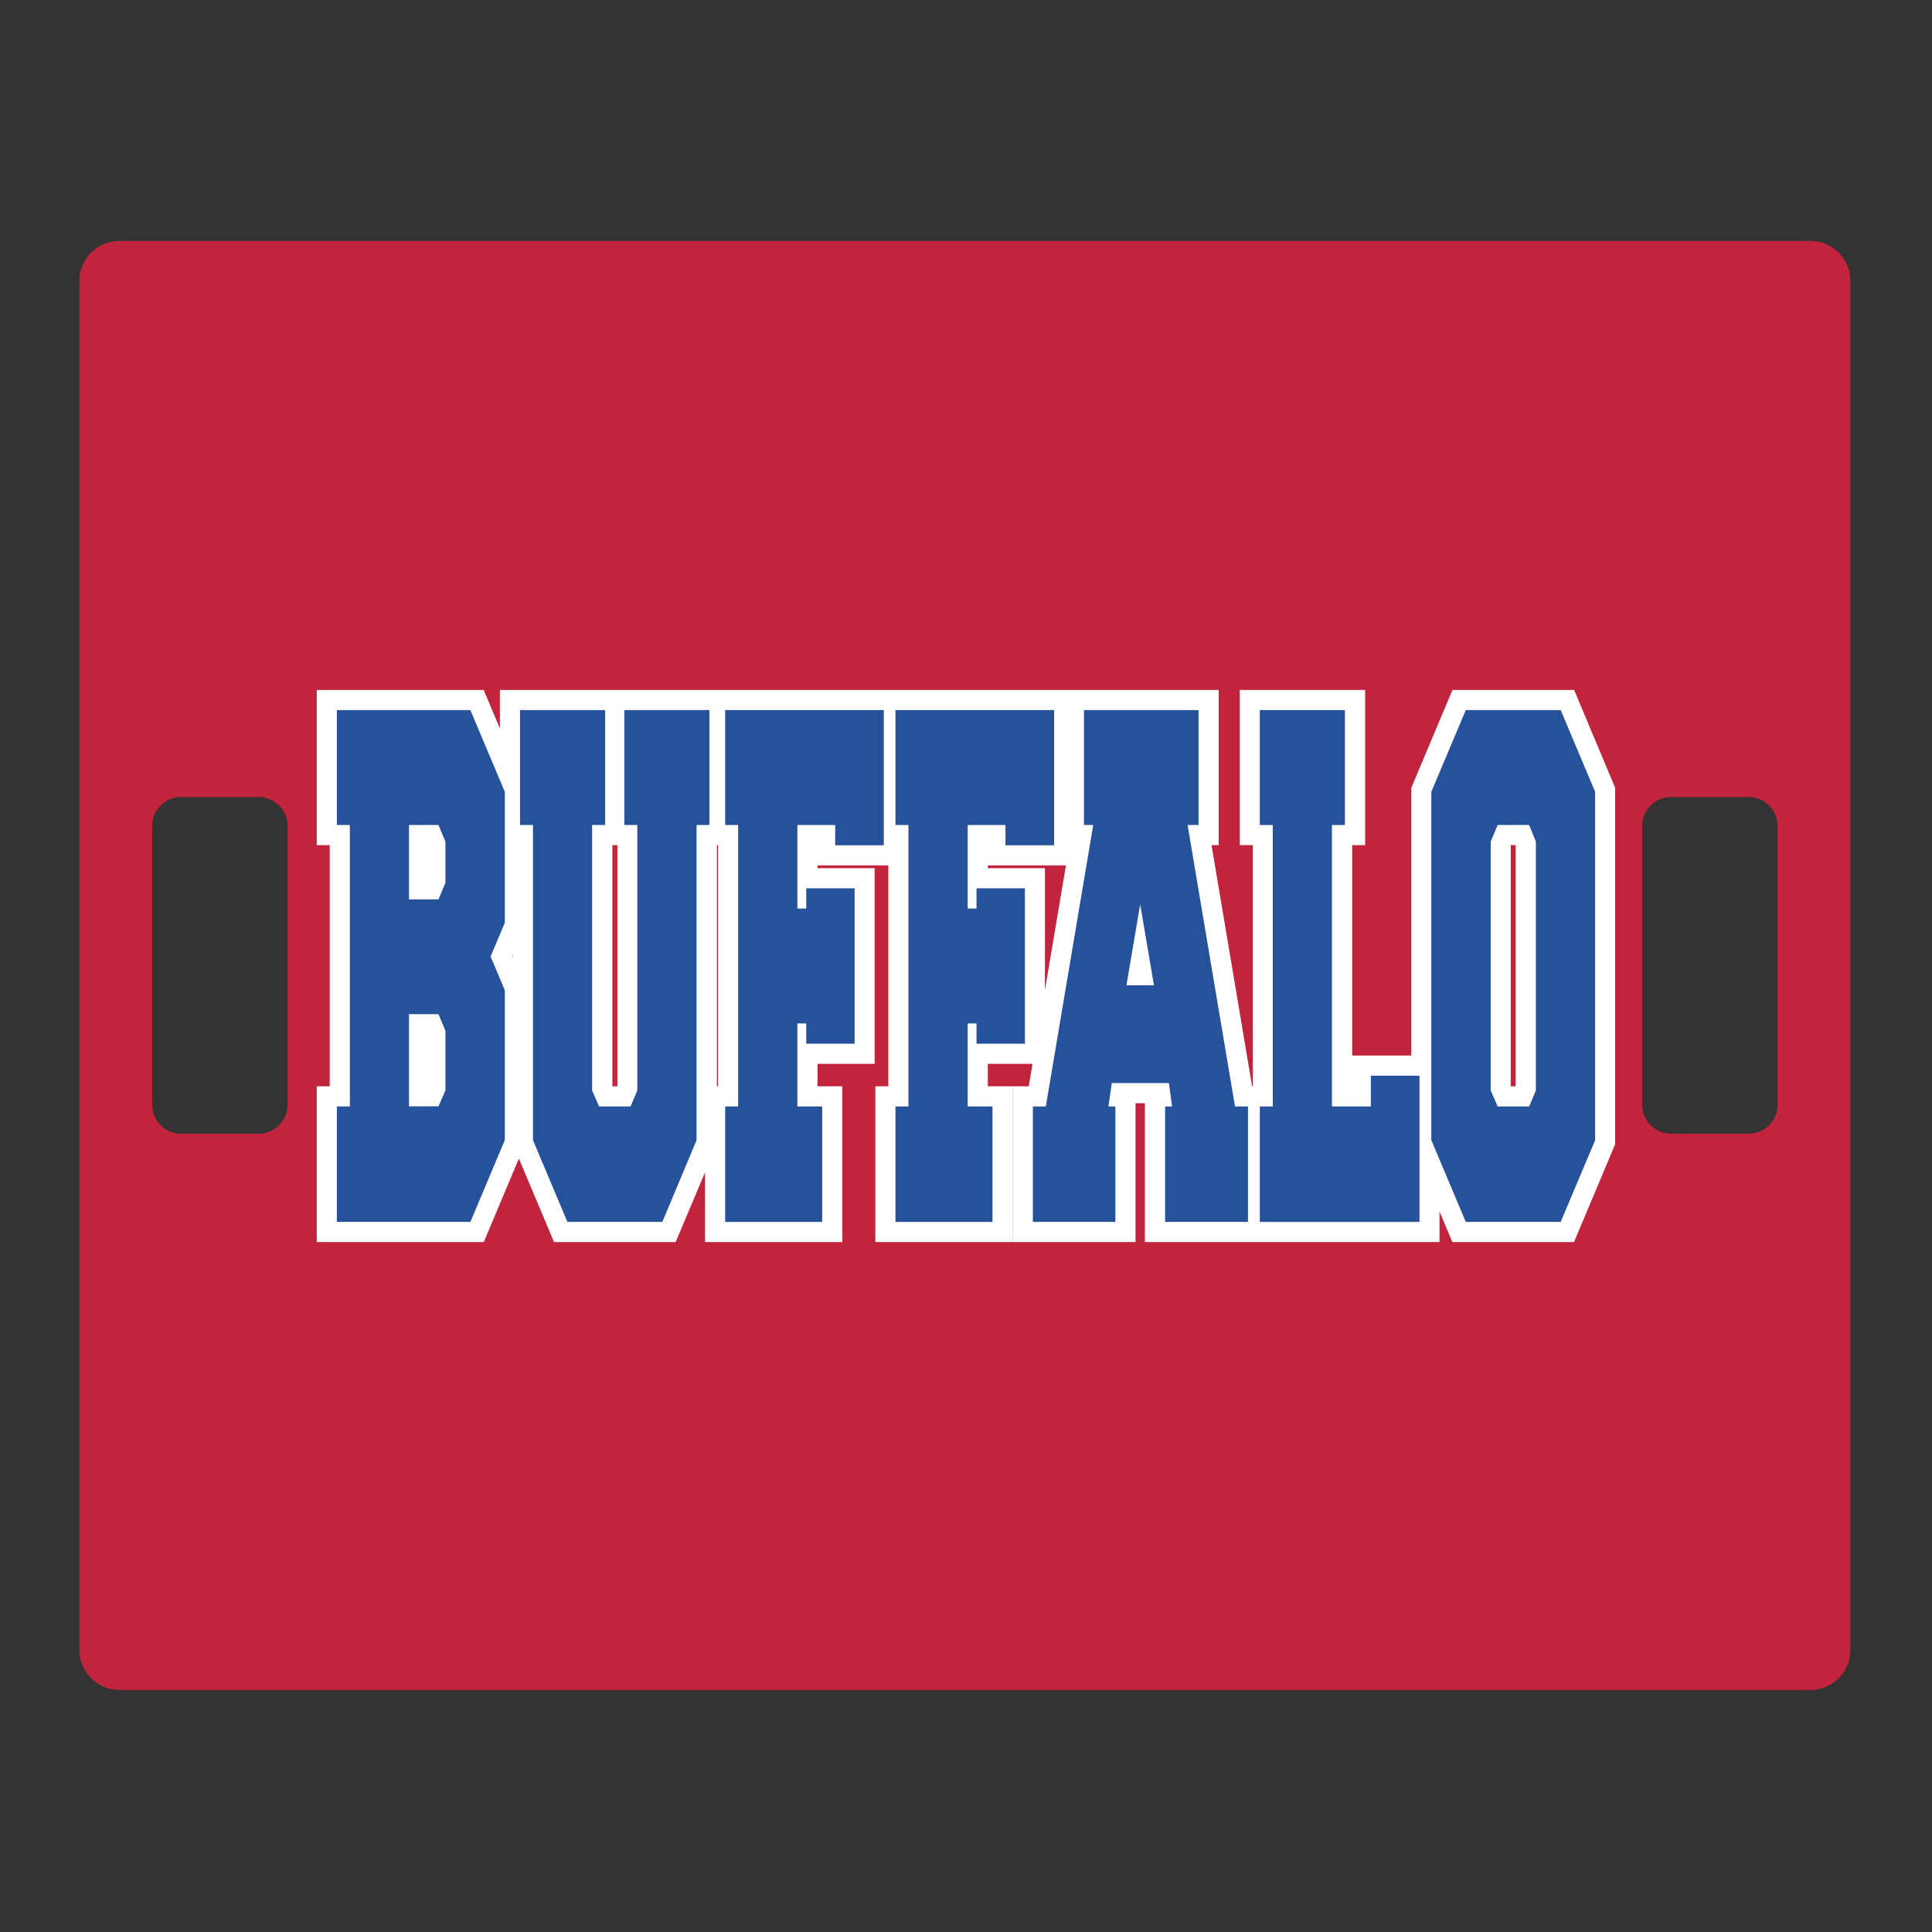 <?xml version="1.0" encoding="UTF-8"?>
<svg xmlns="http://www.w3.org/2000/svg" id="Layer_1" data-name="Layer 1" width="1728" height="1728" version="1.1" viewBox="0 0 1728 1728">
  <rect x="0" y="0" width="1728" height="1728" fill="#333333" stroke="none"/>
  <defs>
    <style>
      .cls-1 {
        fill: #26529c;
      }

      .cls-1, .cls-2, .cls-3 {
        stroke-width: 0px;
      }

      .cls-2 {
        fill: #fff;
      }

      .cls-3 {
        fill: #c3243d;
      }
    </style>
  </defs>
  <path class="cls-3" d="M1619.3,215.5H106.7c-19.7,0-35.7,16-35.7,35.7v1224.6c0,19.7,16,35.7,35.7,35.7h1512.6c19.7,0,35.7-16,35.7-35.7V251.2c0-19.7-16-35.7-35.7-35.7ZM257.2,988.2c0,14.3-11.6,25.8-25.8,25.8h-69.5c-14.3,0-25.8-11.6-25.8-25.8v-249.5c0-14.3,11.6-25.8,25.8-25.8h69.5c14.3,0,25.8,11.6,25.8,25.8v249.5ZM1589.9,988.2c0,14.3-11.6,25.8-25.8,25.8h-69.5c-14.3,0-25.8-11.6-25.8-25.8v-249.5c0-14.3,11.6-25.8,25.8-25.8h69.5c14.3,0,25.8,11.6,25.8,25.8v249.5Z"></path>
  <path class="cls-2" d="M1407.9,617.1h-108.8l-36.8,87.5v239.5h-52.9v-188.2h11.6v-138.8h-112.1v138.8h11.6v215.7h-.6l-36.3-215.7h6.4v-138.8H447.1v34.4l-14.5-34.4h-149.3v138.8h11.6v215.7h-11.6v139.3h149.4l31.4-74.7,31.4,74.7h108.8l26.3-62.4v62.4h122.8v-139.3h-22.2v-20.1h51.1v-175h-51.1v-2.5h63.3v197.6h-11.6v139.3h122.8v-139.3h-22.2v-20.1h40l-3.4,20.1h-14.3v139.3h109.8v-124.2h8.4v124.2h263.5v-27.3l11.5,27.3h108.8l36.8-87.5v-318.8l-36.7-87.5h0ZM458.7,854.5v2l-.4-1,.4-1ZM552.2,971.6h-4.5v-215.7h4.5v215.7ZM642.2,971.6h-1v-215.7h1v215.7ZM883.5,776.5v-2.5h69.9l-18.8,111.5v-109h-51.1ZM1355.7,971.6h-4.5v-215.3l.2-.5h4.2v215.8h.1Z"></path>
  <g>
    <path class="cls-1" d="M451.5,1019.8l-30.8,73.1h-119.4v-103.3h11.6v-251.7h-11.6v-102.8h119.4l30.8,73.1v117.1l-12.7,30.2,12.7,30.2v134.1h0ZM392.2,737.9h-26.4v66.5h26.4l6.2-14.8v-36.8l-6.2-14.9ZM392.2,907.1h-26.4v82.4h26.4l6.2-14.3v-53.2l-6.2-14.9Z"></path>
    <path class="cls-1" d="M592.4,1092.9h-84.9l-30.8-73.1v-281.9h-11.6v-102.8h76.1v102.8h-11.6v237.4l6.2,14.3h28.2l6-14.3v-237.4h-11.6v-102.8h76.1v102.8h-11.5v281.9l-30.6,73.1h0Z"></path>
    <path class="cls-1" d="M713.2,915.4v74.2h22.2v103.3h-86.8v-103.3h11.6v-251.7h-11.6v-102.8h141.9v120.9h-43.5v-18.1h-33.8v74.7h7.9v-18.1h43.3v139h-43.3v-18.1h-7.9Z"></path>
    <path class="cls-1" d="M865.5,915.4v74.2h22.2v103.3h-86.8v-103.3h11.6v-251.7h-11.6v-102.8h141.9v120.9h-43.5v-18.1h-33.8v74.7h7.9v-18.1h43.3v139h-43.3v-18.1h-7.9Z"></path>
    <path class="cls-1" d="M1071.9,737.9h-9.7l42.4,251.7h11.6v103.3h-74.1v-103.3h6.2l-2.8-20.9h-51.1l-3,20.9h6.2v103.3h-73.8v-103.3h11.6l42.4-251.7h-8.3v-102.8h102.5v102.8h0ZM1032.1,881.3l-12.3-72.5-12.3,72.5h24.6Z"></path>
    <path class="cls-1" d="M1191.4,989.6h34.7v-27.5h43.5v130.8h-142.8v-103.3h11.6v-251.7h-11.6v-102.8h76.1v102.8h-11.6v251.7h.1Z"></path>
    <path class="cls-1" d="M1311,635.1h84.9l30.8,73.1v311.6l-30.8,73.1h-84.9l-30.8-73.1v-311.6l30.8-73.1ZM1367.7,737.9h-28.2l-6.2,14.8v222.6l6.2,14.3h28.2l6-14.3v-222.6l-6-14.8h0Z"></path>
  </g>
</svg>
